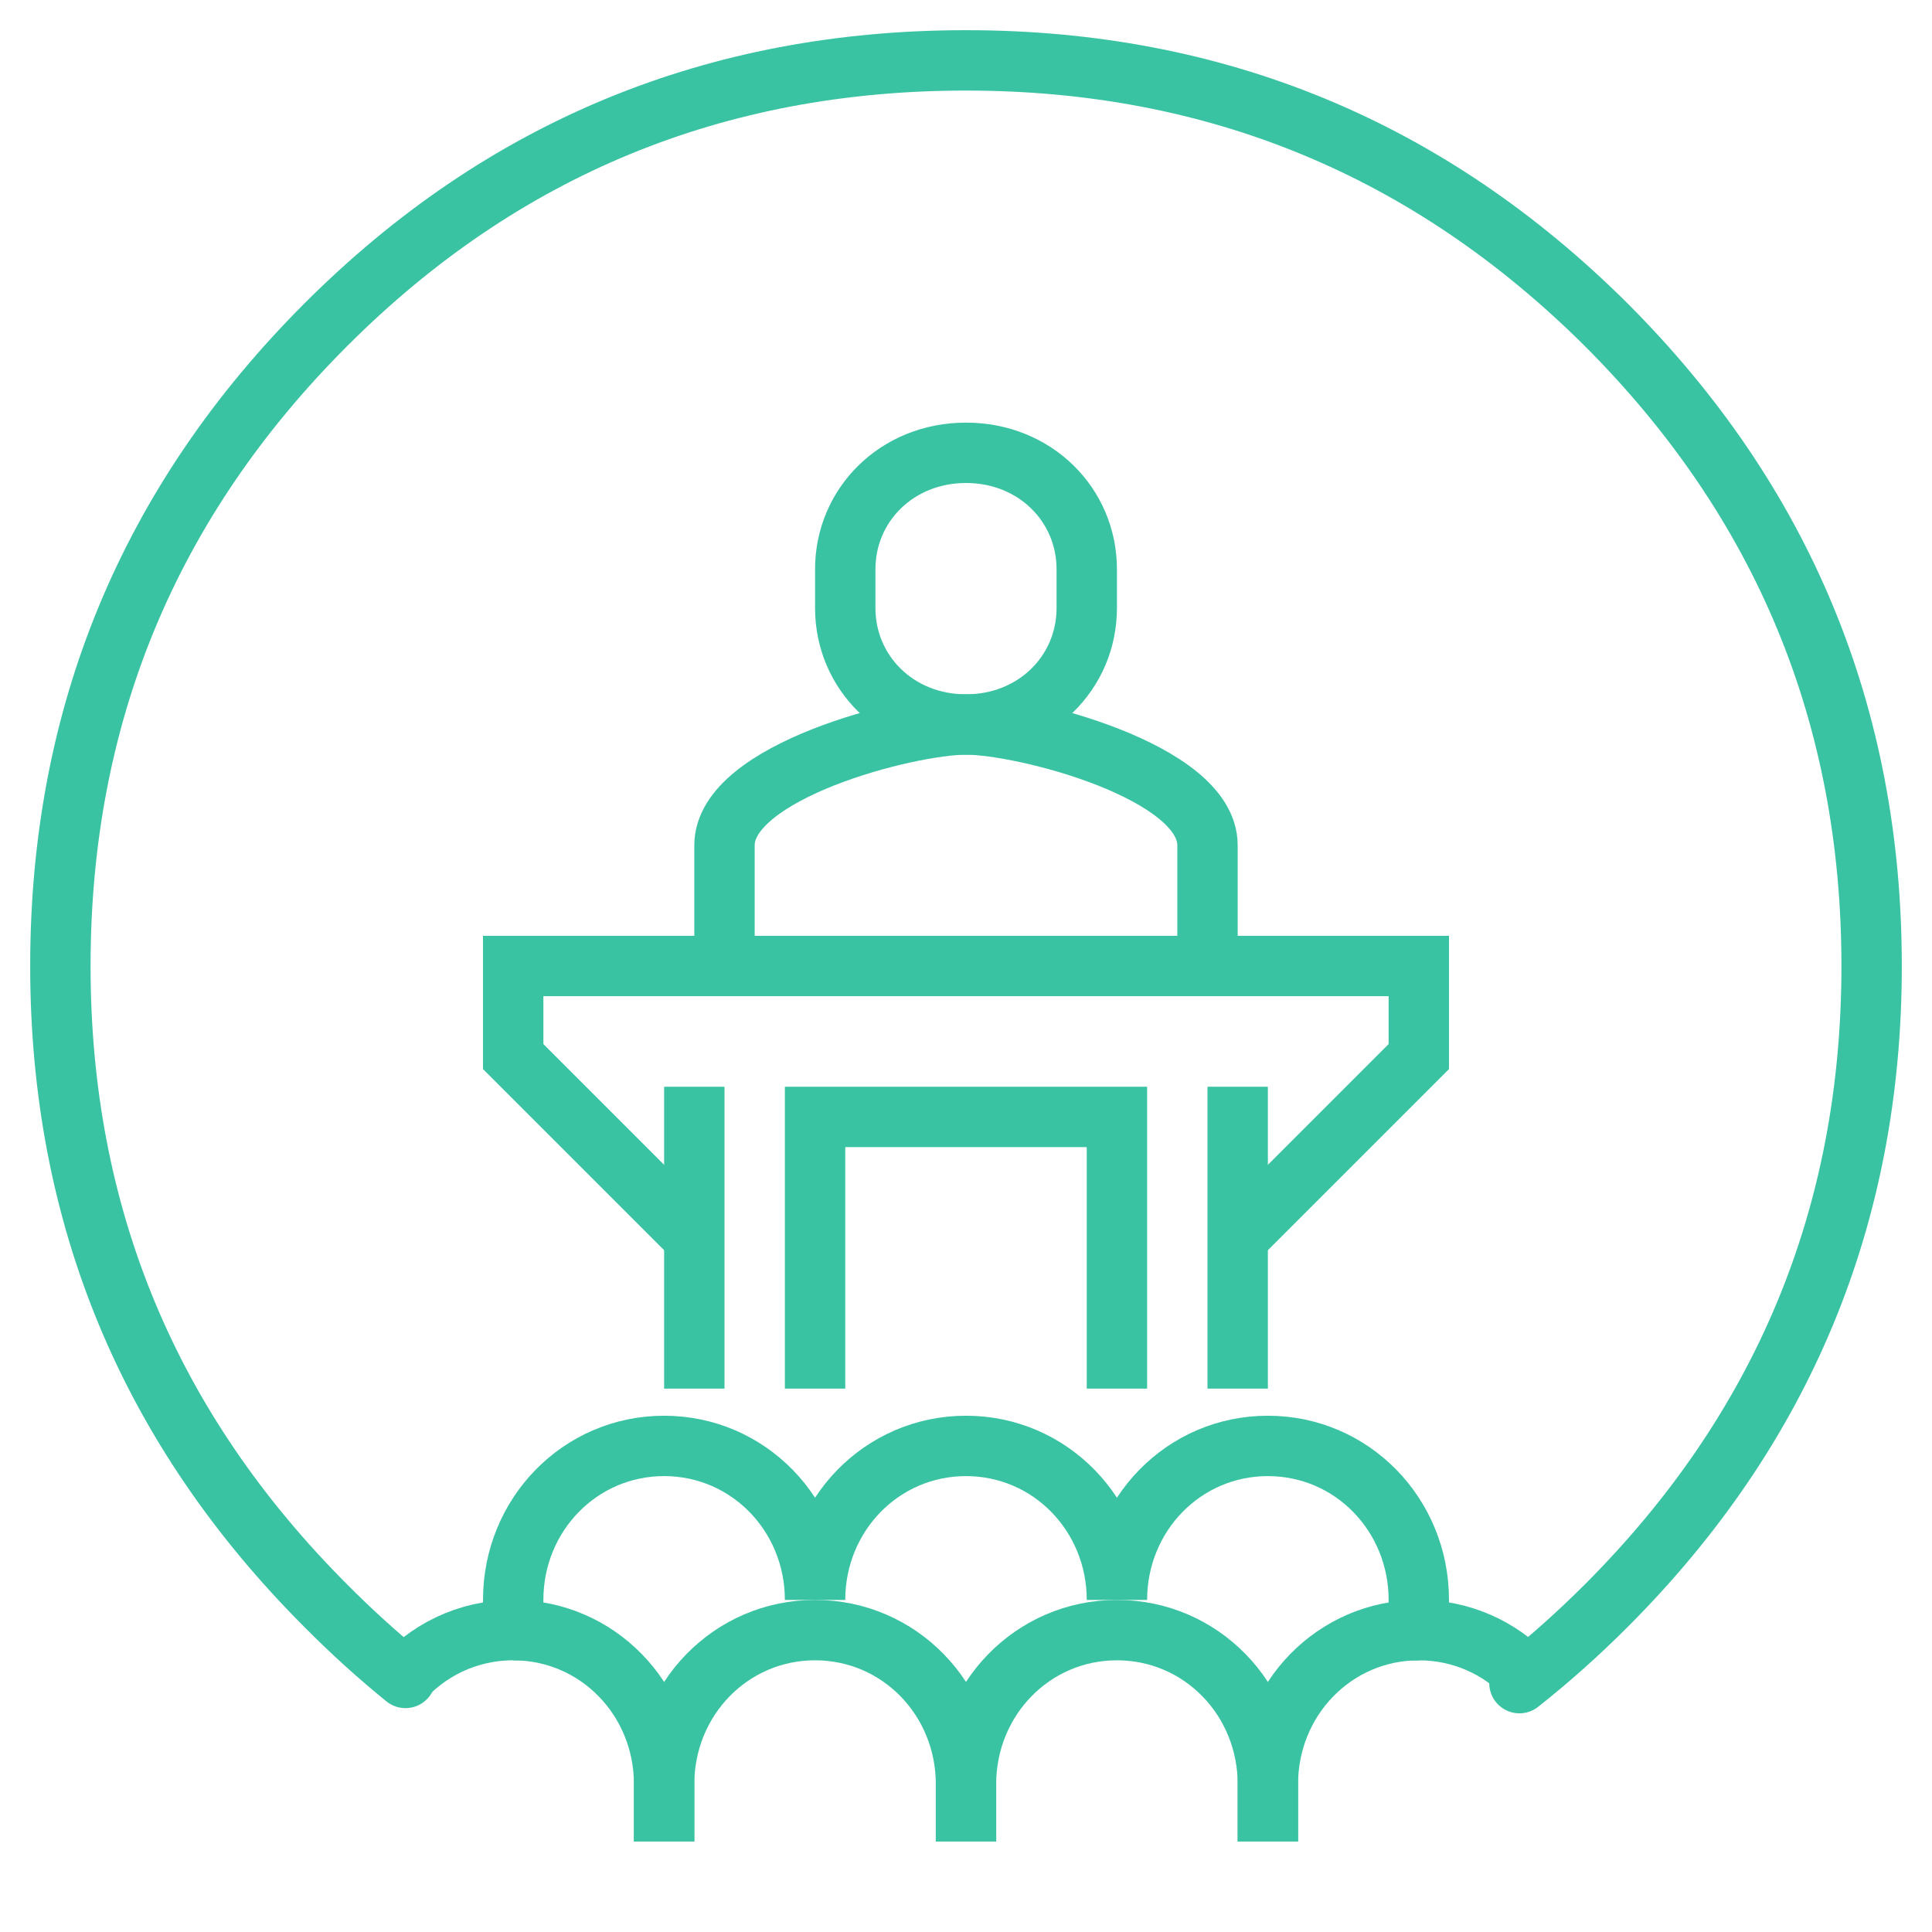 <?xml version="1.0" encoding="UTF-8"?>
<svg width="64px" height="64px" viewBox="0 0 64 64" version="1.1" xmlns="http://www.w3.org/2000/svg" xmlns:xlink="http://www.w3.org/1999/xlink">
    <!-- Generator: Sketch 53.2 (72643) - https://sketchapp.com -->
    <title>ic_RSC_conferencias</title>
    <desc>Created with Sketch.</desc>
    <g id="ic_RSC_conferencias" stroke="none" stroke-width="1" fill="none" fill-rule="evenodd">
        <g id="ic" transform="translate(2, 2)" stroke="#39C3A2" stroke-width="2">
            <g id="Group" transform="translate(11, 13)">
                <polyline id="Path" points="28 26 34 20 34 17 19 17 4 17 4 20 10 26"></polyline>
                <path d="M10,31 L10,21" id="Path"></path>
                <path d="M28,31 L28,21" id="Path"></path>
                <path d="M27,17 L27,13 C27,10.552 20.913,9 19,9 C17.086,9 11,10.552 11,13 L11,17" id="Path"></path>
                <path d="M19,9 C21.29,9 23,7.273 23,5.143 L23,3.857 C23,1.727 21.29,0 19,0 C16.71,0 15,1.727 15,3.857 L15,5.143 C15,7.273 16.71,9 19,9 Z" id="Path"></path>
                <path d="M37.585,40.534 C36.681,39.587 35.416,39 34,39 L34,38 C34,35.182 31.792,32.898 29,32.898 C26.208,32.898 24,35.182 24,38 C24,35.182 21.792,32.898 19,32.898 C16.208,32.898 14,35.182 14,38 C14,35.182 11.792,32.898 9,32.898 C6.208,32.898 4,35.182 4,38 L4,39 C2.478,39 1.13,39.679 0.218,40.752" id="Path"></path>
                <path d="M9,46 L9,44.102 C9,41.284 6.792,39 4,39" id="Path"></path>
                <path d="M19,46 L19,44.102 C19,41.284 16.792,39 14,39 C11.208,39 9,41.284 9,44.102 L9,46" id="Path"></path>
                <path d="M29,46 L29,44.102 C29,41.284 26.792,39 24,39 C21.208,39 19,41.284 19,44.102 L19,46" id="Path"></path>
                <path d="M34,39 C31.208,39 29,41.284 29,44.102 L29,46" id="Path"></path>
                <polyline id="Path" points="14 31 14 22 24 22 24 31"></polyline>
            </g>
            <path d="M11.432,53.584 C10.528,52.852 9.651,52.057 8.8,51.2 C2.933,45.333 0,38.267 0,30 C0,21.7 2.933,14.617 8.8,8.75 C14.633,2.917 21.7,0 30,0 C38.267,0 45.333,2.917 51.2,8.75 C57.067,14.617 60,21.7 60,30 C60,38.267 57.067,45.333 51.2,51.2 C50.275,52.125 49.319,52.977 48.333,53.756" id="Layer0_0_1_STROKES" stroke-linecap="round" stroke-linejoin="round"></path>
        </g>
    </g>
</svg>